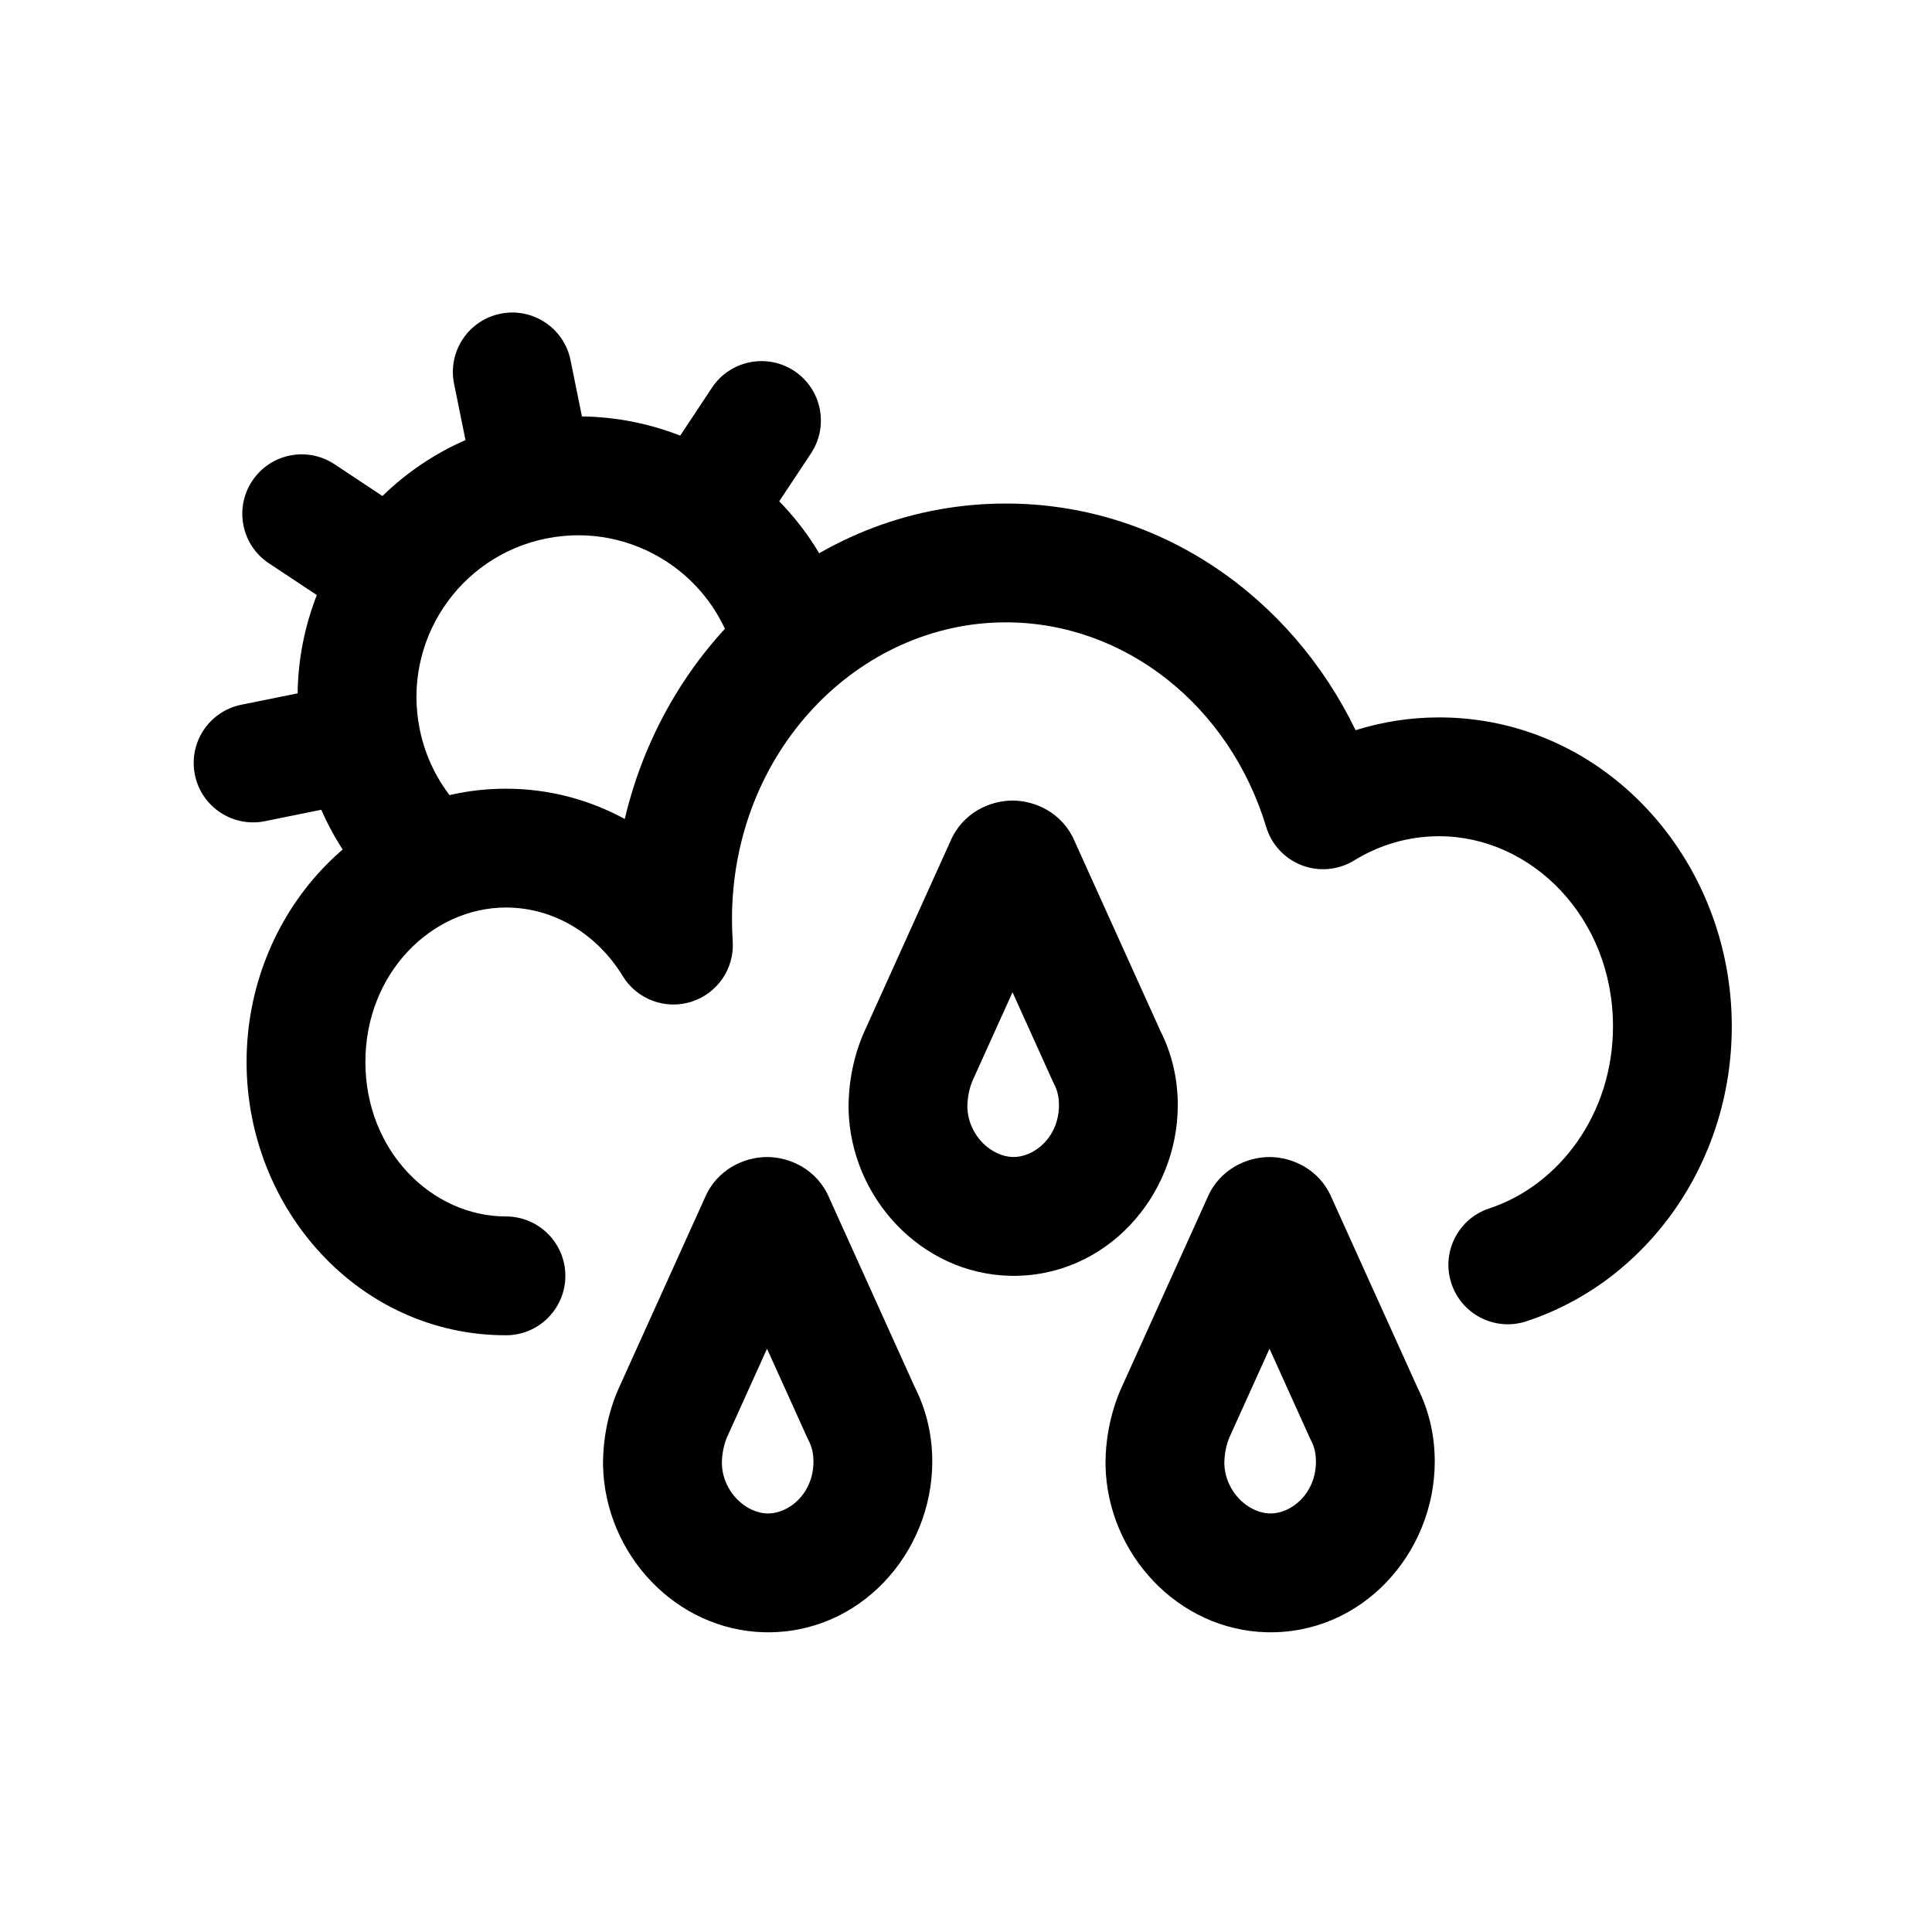 <?xml version="1.0" encoding="UTF-8"?>
<!-- Uploaded to: ICON Repo, www.svgrepo.com, Generator: ICON Repo Mixer Tools -->
<svg fill="#000000" width="800px" height="800px" version="1.1" viewBox="144 144 512 512" xmlns="http://www.w3.org/2000/svg">
 <g fill-rule="evenodd">
  <path d="m428.82 367.01 22.711 50.223c3.098 6.141 4.594 12.766 4.594 19.625 0 24.195-19.152 45.82-44.496 45.242h-0.023c-23.504-0.578-42.223-20.711-42.73-44.191l-0.004-0.34c0-7.09 1.438-13.836 3.996-19.754l0.105-0.238 22.863-50.566c3.242-7.684 10.582-10.852 16.492-10.852s13.254 3.168 16.492 10.852zm-16.492 39.953-10.598 23.441c-0.785 1.855-1.348 4.246-1.371 6.984 0.25 7.711 6.484 13.09 12.004 13.23 5.75 0.125 12.273-5.262 12.273-13.762 0-2.227-0.465-3.988-1.273-5.547-0.129-0.25-0.254-0.504-0.371-0.762zm-48.566 54.508 22.707 50.227c3.102 6.141 4.594 12.766 4.594 19.625 0 24.195-19.152 45.82-44.492 45.242h-0.023c-23.504-0.578-42.227-20.711-42.734-44.191l-0.004-0.34c0-7.09 1.441-13.84 3.996-19.754l0.109-0.238 22.863-50.57c3.238-7.68 10.582-10.848 16.492-10.848 5.906 0 13.25 3.168 16.492 10.848zm-16.492 39.957-10.602 23.441c-0.785 1.852-1.348 4.246-1.367 6.988 0.25 7.703 6.481 13.082 12 13.227 5.75 0.125 12.273-5.262 12.273-13.762 0-2.227-0.465-3.988-1.273-5.547-0.129-0.25-0.254-0.504-0.367-0.762zm149.65-39.957 22.711 50.227c3.102 6.141 4.594 12.766 4.594 19.625 0 24.195-19.152 45.82-44.492 45.242h-0.027c-23.504-0.578-42.223-20.711-42.73-44.191l-0.004-0.34c0-7.09 1.441-13.84 3.996-19.754l0.105-0.238 22.867-50.57c3.238-7.68 10.578-10.848 16.492-10.848 5.906 0 13.25 3.168 16.488 10.848zm-16.488 39.957-10.602 23.441c-0.785 1.855-1.348 4.246-1.371 6.988 0.254 7.703 6.484 13.082 12.004 13.227 5.75 0.125 12.273-5.262 12.273-13.762 0-2.227-0.465-3.988-1.273-5.547-0.129-0.25-0.254-0.504-0.371-0.762z"/>
  <path d="m309.57 361.04c11.156-47.445 51.461-83.598 100.99-83.598 40.891 0 75.621 24.785 92.684 60.062 7.008-2.195 14.441-3.383 22.133-3.383 43.82 0 77.566 37.668 77.566 81.871 0 36.148-22.359 67.605-54.434 78.164-8.258 2.719-17.16-1.773-19.875-10.035-2.719-8.258 1.77-17.156 10.027-19.875 18.441-6.07 32.797-24.926 32.797-48.254 0-28.84-21.613-50.383-46.082-50.383-8.152 0-15.816 2.305-22.508 6.414-4.16 2.559-9.273 3.039-13.836 1.301-4.566-1.734-8.066-5.488-9.477-10.168-9.684-32.094-37.418-54.227-68.996-54.227-39.102 0-72.578 34.23-72.578 78.723 0 1.938 0.066 3.859 0.195 5.762 0.48 7.231-4.035 13.859-10.945 16.055-6.906 2.191-14.418-0.613-18.199-6.797-6.898-11.281-18.402-18.168-30.953-18.168-19.59 0-37.246 17.312-37.246 40.934s17.656 40.934 37.246 40.934c8.695 0 15.746 7.051 15.746 15.746 0 8.695-7.051 15.742-15.746 15.742-38.941 0-68.734-33.438-68.734-72.422s29.793-72.422 68.734-72.422c11.426 0 22.113 2.922 31.492 8.023z"/>
  <path d="m354.5 242.32c7.246 4.805 9.227 14.574 4.426 21.824l-8.422 12.703c7.039 7.215 12.672 15.922 16.352 25.758 3.047 8.141-1.086 17.215-9.23 20.262-8.145 3.047-17.215-1.086-20.262-9.23-3.211-8.59-9.023-15.688-16.32-20.559-0.043-0.027-0.086-0.055-0.129-0.086-0.043-0.027-0.082-0.055-0.125-0.082-9.125-6-20.531-8.535-32.074-6.195-23.199 4.703-38.195 27.324-33.488 50.527 1.504 7.426 4.824 13.969 9.395 19.312 5.656 6.606 4.883 16.547-1.727 22.199-6.606 5.652-16.543 4.879-22.199-1.727-4.676-5.469-8.594-11.66-11.559-18.434l-14.93 3.031c-8.523 1.727-16.832-3.781-18.559-12.301-1.73-8.523 3.777-16.832 12.301-18.562l14.926-3.023c0.109-9.066 1.887-17.867 5.086-26.043l-12.703-8.418c-7.246-4.805-9.227-14.574-4.422-21.82 4.801-7.25 14.57-9.23 21.82-4.426l12.699 8.418c6.285-6.133 13.699-11.195 22.004-14.828l-3.027-14.926c-1.727-8.523 3.777-16.832 12.301-18.559 8.523-1.73 16.832 3.777 18.559 12.301l3.027 14.922c9.066 0.113 17.867 1.887 26.043 5.086l8.414-12.699c4.805-7.246 14.578-9.227 21.824-4.426z"/>
 </g>
</svg>